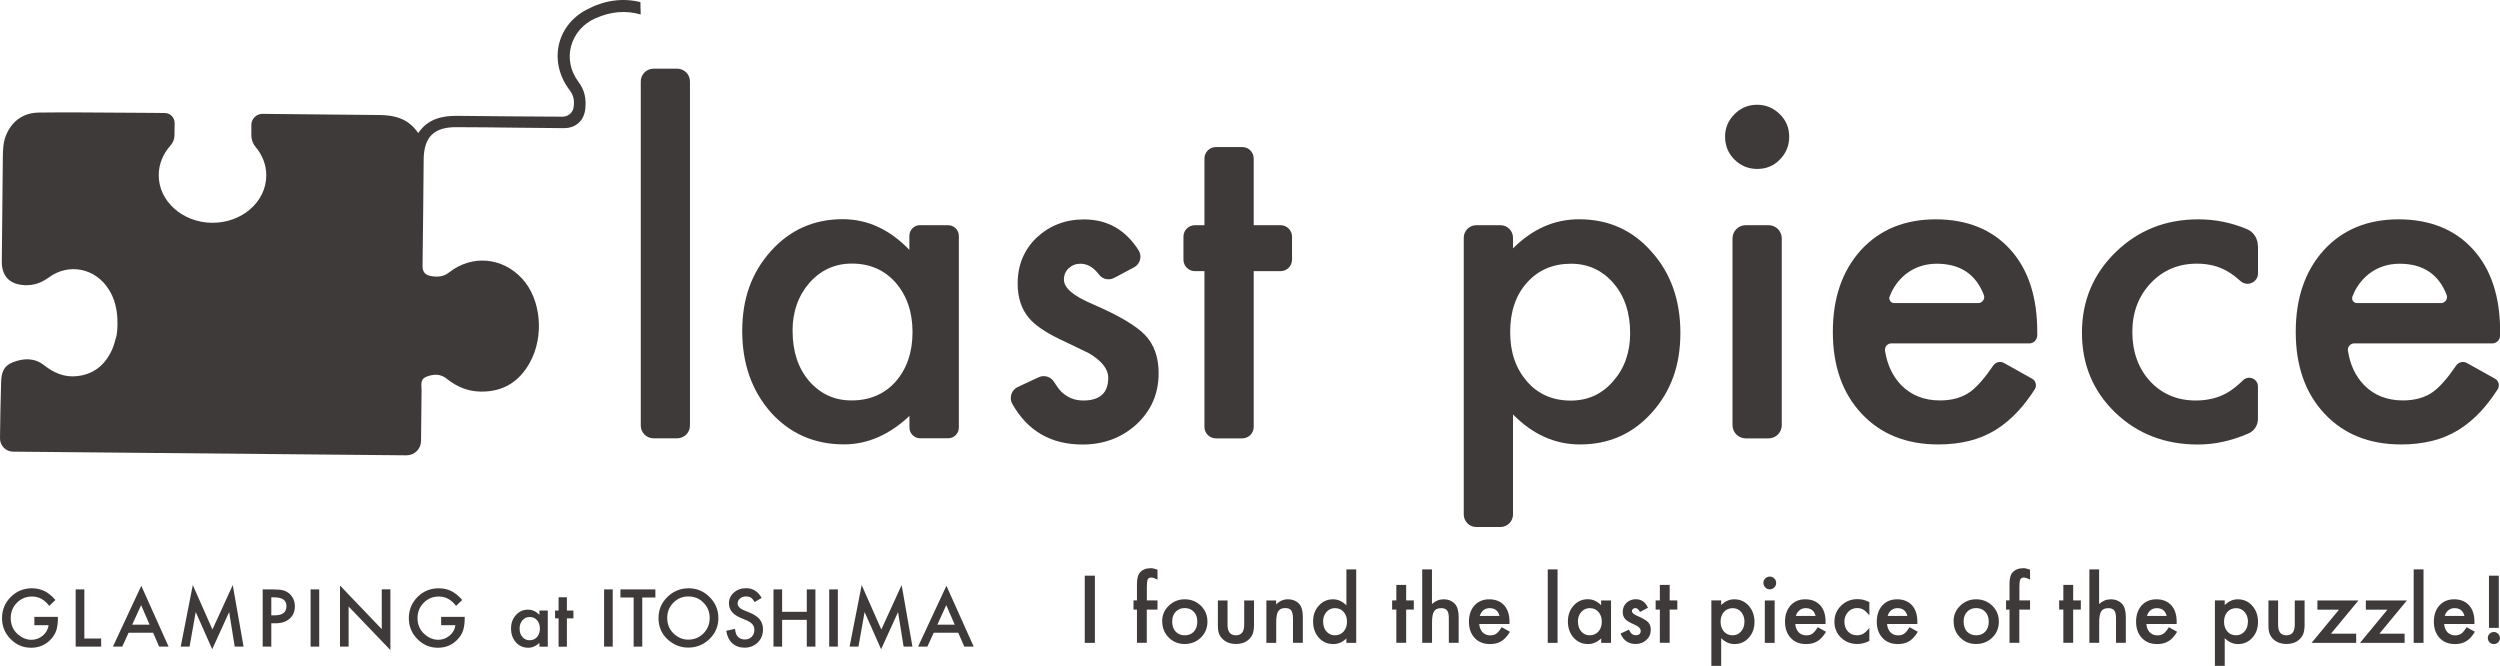 <?xml version="1.0" encoding="UTF-8"?><svg id="_レイヤー_2" xmlns="http://www.w3.org/2000/svg" viewBox="0 0 333.39 88.8"><defs><style>.cls-1{fill:#3e3a39;stroke-width:0px;}</style></defs><g id="_レイヤー_1-2"><path class="cls-1" d="M146.01,76.77v8.96h-1.35v-8.96h1.35Z"/><path class="cls-1" d="M152.93,81.29v4.43h-1.31v-4.43h-.46v-1.22h.46v-2.18c0-.71.12-1.21.37-1.51.34-.41.84-.61,1.49-.61.23,0,.52.07.88.2v1.33l-.13-.07c-.28-.14-.51-.21-.7-.21-.23,0-.39.08-.47.25-.08.16-.12.48-.12.94v1.86h1.42v1.22h-1.42Z"/><path class="cls-1" d="M154.98,82.86c0-.82.29-1.51.88-2.08.58-.57,1.3-.86,2.14-.86s1.56.29,2.15.86c.58.58.87,1.28.87,2.12s-.29,1.56-.88,2.13c-.59.57-1.31.85-2.16.85s-1.56-.29-2.13-.87c-.57-.57-.86-1.29-.86-2.16ZM156.32,82.88c0,.56.15,1.01.45,1.34.31.33.72.5,1.22.5s.92-.16,1.22-.49.46-.77.46-1.32-.15-.99-.46-1.32c-.31-.33-.72-.5-1.22-.5s-.9.17-1.21.5-.46.76-.46,1.29Z"/><path class="cls-1" d="M163.7,80.08v3.24c0,.94.37,1.4,1.11,1.4s1.11-.47,1.11-1.4v-3.24h1.31v3.27c0,.45-.06.84-.17,1.17-.11.29-.3.56-.56.79-.44.38-1,.57-1.68.57s-1.24-.19-1.68-.57c-.27-.24-.46-.5-.57-.79-.11-.26-.16-.65-.16-1.17v-3.27h1.31Z"/><path class="cls-1" d="M168.87,80.08h1.31v.52c.46-.45.97-.68,1.54-.68.66,0,1.17.21,1.54.62.32.35.48.93.48,1.72v3.46h-1.31v-3.16c0-.56-.08-.94-.23-1.15-.15-.22-.43-.32-.82-.32-.43,0-.74.14-.92.43-.18.28-.27.78-.27,1.48v2.73h-1.31v-5.65Z"/><path class="cls-1" d="M179.55,75.93h1.31v9.8h-1.31v-.59c-.51.5-1.1.75-1.75.75-.77,0-1.42-.28-1.93-.85-.51-.58-.76-1.3-.76-2.16s.25-1.55.76-2.11c.5-.57,1.14-.85,1.9-.85.66,0,1.25.27,1.78.81v-4.8ZM176.45,82.88c0,.54.14.98.43,1.32.3.34.67.52,1.13.52.48,0,.87-.17,1.17-.5.3-.34.45-.78.45-1.31s-.15-.97-.45-1.31c-.3-.34-.68-.5-1.16-.5-.45,0-.82.17-1.13.51-.3.34-.45.77-.45,1.28Z"/><path class="cls-1" d="M187.52,81.29v4.43h-1.31v-4.43h-.56v-1.22h.56v-2.07h1.31v2.07h1.02v1.22h-1.02Z"/><path class="cls-1" d="M189.65,75.93h1.31v4.62c.46-.42.98-.63,1.54-.63.64,0,1.15.21,1.53.62.32.36.49.93.49,1.72v3.46h-1.31v-3.34c0-.45-.08-.78-.24-.98s-.42-.3-.77-.3c-.46,0-.78.14-.96.42-.18.29-.27.78-.27,1.47v2.73h-1.31v-9.8Z"/><path class="cls-1" d="M201.31,83.21h-4.05c.04.46.19.83.45,1.11.27.27.61.41,1.03.41.32,0,.59-.08.81-.23.21-.15.45-.44.71-.86l1.1.61c-.17.29-.35.54-.54.75-.19.21-.39.38-.61.51s-.45.23-.7.29c-.25.06-.52.09-.82.09-.84,0-1.52-.27-2.03-.81-.51-.55-.77-1.27-.77-2.17s.25-1.62.74-2.17c.5-.55,1.16-.82,1.98-.82s1.49.27,1.97.79c.48.53.72,1.26.72,2.19v.31ZM199.97,82.14c-.18-.7-.62-1.04-1.32-1.04-.16,0-.31.02-.45.07-.14.05-.27.12-.38.21-.11.09-.21.2-.29.33s-.14.27-.19.43h2.62Z"/><path class="cls-1" d="M207.71,75.93v9.8h-1.31v-9.8h1.31Z"/><path class="cls-1" d="M213.53,80.08h1.31v5.65h-1.31v-.59c-.54.5-1.12.75-1.74.75-.78,0-1.43-.28-1.94-.85-.51-.58-.76-1.3-.76-2.16s.25-1.55.76-2.12,1.14-.85,1.9-.85c.66,0,1.25.27,1.77.81v-.66ZM210.43,82.88c0,.54.14.98.43,1.32.3.34.67.52,1.13.52.48,0,.87-.17,1.17-.5.3-.34.45-.78.45-1.31s-.15-.97-.45-1.31c-.3-.34-.68-.5-1.16-.5-.45,0-.82.17-1.13.51-.3.34-.45.77-.45,1.28Z"/><path class="cls-1" d="M219.78,81.04l-1.08.57c-.17-.35-.38-.52-.63-.52-.12,0-.22.04-.31.12-.09.08-.13.18-.13.3,0,.22.25.43.75.64.69.3,1.16.57,1.4.82s.36.59.36,1.02c0,.55-.2,1-.6,1.37-.39.35-.86.52-1.42.52-.95,0-1.62-.46-2.01-1.39l1.11-.52c.15.27.27.44.35.52.16.15.35.22.57.22.44,0,.66-.2.66-.6,0-.23-.17-.45-.51-.65-.13-.07-.26-.13-.39-.19-.13-.06-.26-.13-.4-.19-.38-.19-.65-.37-.8-.56-.2-.24-.3-.54-.3-.91,0-.49.17-.9.5-1.22.34-.32.76-.48,1.25-.48.72,0,1.26.37,1.61,1.12Z"/><path class="cls-1" d="M222.66,81.29v4.43h-1.31v-4.43h-.56v-1.22h.56v-2.07h1.31v2.07h1.02v1.22h-1.02Z"/><path class="cls-1" d="M229.53,88.8h-1.31v-8.73h1.31v.62c.51-.51,1.1-.77,1.75-.77.78,0,1.42.29,1.92.86.51.57.77,1.29.77,2.15s-.25,1.55-.76,2.12c-.5.56-1.14.84-1.9.84-.66,0-1.25-.26-1.78-.79v3.71ZM232.64,82.94c0-.54-.15-.98-.44-1.32-.3-.34-.67-.52-1.13-.52-.48,0-.87.17-1.17.5-.3.33-.45.77-.45,1.31s.15.97.45,1.31c.29.34.68.5,1.16.5.45,0,.83-.17,1.12-.51.3-.34.45-.77.45-1.28Z"/><path class="cls-1" d="M235.16,77.73c0-.23.08-.43.25-.59s.37-.25.6-.25.44.08.6.25c.17.16.25.36.25.6s-.08.44-.25.6c-.16.17-.36.25-.6.25s-.44-.08-.6-.25-.25-.37-.25-.61ZM236.66,80.08v5.65h-1.31v-5.65h1.31Z"/><path class="cls-1" d="M243.46,83.21h-4.05c.04.46.19.83.45,1.11.27.27.61.41,1.03.41.32,0,.59-.08.81-.23.21-.15.45-.44.71-.86l1.1.61c-.17.29-.35.54-.54.75-.19.21-.39.38-.61.51s-.45.23-.7.29c-.25.06-.52.09-.82.09-.84,0-1.52-.27-2.03-.81-.51-.55-.77-1.27-.77-2.17s.25-1.62.74-2.17c.5-.55,1.16-.82,1.98-.82s1.49.27,1.97.79c.48.53.72,1.26.72,2.19v.31ZM242.12,82.14c-.18-.7-.62-1.04-1.32-1.04-.16,0-.31.02-.45.07-.14.05-.27.12-.38.21-.11.09-.21.2-.29.33s-.14.27-.19.43h2.62Z"/><path class="cls-1" d="M249.29,80.32v1.73c-.3-.36-.56-.61-.8-.75-.23-.14-.5-.21-.82-.21-.49,0-.9.17-1.22.52s-.49.78-.49,1.29.16.97.47,1.31c.32.34.72.51,1.21.51.31,0,.59-.07.83-.2.23-.13.5-.39.82-.77v1.72c-.53.27-1.06.41-1.59.41-.87,0-1.61-.28-2.19-.85-.59-.57-.88-1.27-.88-2.12s.3-1.55.89-2.14c.6-.58,1.33-.87,2.19-.87.56,0,1.08.13,1.58.4Z"/><path class="cls-1" d="M255.7,83.21h-4.05c.04.46.19.83.45,1.11.27.27.61.41,1.03.41.32,0,.59-.08.81-.23.21-.15.45-.44.71-.86l1.1.61c-.17.29-.35.54-.54.75-.19.21-.39.38-.61.51s-.45.23-.7.29c-.25.06-.52.09-.82.09-.84,0-1.52-.27-2.03-.81-.51-.55-.77-1.27-.77-2.17s.25-1.62.74-2.17c.5-.55,1.16-.82,1.98-.82s1.49.27,1.97.79c.48.53.72,1.26.72,2.19v.31ZM254.36,82.14c-.18-.7-.62-1.04-1.32-1.04-.16,0-.31.02-.45.07-.14.05-.27.12-.38.21-.11.09-.21.2-.29.33s-.14.27-.19.43h2.62Z"/><path class="cls-1" d="M260.52,82.86c0-.82.29-1.51.88-2.08.58-.57,1.3-.86,2.14-.86s1.56.29,2.15.86c.58.58.87,1.28.87,2.12s-.29,1.56-.88,2.13c-.59.57-1.31.85-2.16.85s-1.56-.29-2.13-.87c-.57-.57-.86-1.29-.86-2.16ZM261.86,82.88c0,.56.15,1.01.45,1.34.31.33.72.5,1.22.5s.92-.16,1.22-.49.46-.77.46-1.32-.15-.99-.46-1.32c-.31-.33-.72-.5-1.22-.5s-.9.17-1.21.5-.46.76-.46,1.29Z"/><path class="cls-1" d="M269.29,81.29v4.43h-1.31v-4.43h-.46v-1.22h.46v-2.18c0-.71.12-1.21.37-1.51.34-.41.84-.61,1.49-.61.23,0,.52.07.88.2v1.33l-.13-.07c-.28-.14-.51-.21-.7-.21-.23,0-.39.08-.47.25-.08.16-.12.48-.12.94v1.86h1.42v1.22h-1.42Z"/><path class="cls-1" d="M276.47,81.29v4.43h-1.31v-4.43h-.56v-1.22h.56v-2.07h1.31v2.07h1.02v1.22h-1.02Z"/><path class="cls-1" d="M278.62,75.93h1.31v4.62c.46-.42.98-.63,1.54-.63.64,0,1.15.21,1.53.62.32.36.49.93.49,1.72v3.46h-1.31v-3.34c0-.45-.08-.78-.24-.98s-.42-.3-.77-.3c-.46,0-.78.14-.96.42-.18.29-.27.78-.27,1.47v2.73h-1.31v-9.8Z"/><path class="cls-1" d="M290.28,83.21h-4.05c.04.46.19.83.45,1.11.27.27.61.41,1.03.41.32,0,.59-.08.81-.23.21-.15.45-.44.71-.86l1.1.61c-.17.29-.35.54-.54.75-.19.21-.39.38-.61.51s-.45.23-.7.29c-.25.06-.52.09-.82.09-.84,0-1.52-.27-2.03-.81-.51-.55-.77-1.27-.77-2.17s.25-1.62.74-2.17c.5-.55,1.16-.82,1.98-.82s1.49.27,1.97.79c.48.53.72,1.26.72,2.19v.31ZM288.94,82.14c-.18-.7-.62-1.04-1.32-1.04-.16,0-.31.02-.45.07-.14.05-.27.12-.38.21-.11.09-.21.2-.29.33s-.14.27-.19.43h2.62Z"/><path class="cls-1" d="M296.68,88.8h-1.31v-8.73h1.31v.62c.51-.51,1.1-.77,1.75-.77.78,0,1.42.29,1.92.86.51.57.77,1.29.77,2.15s-.25,1.55-.76,2.12c-.5.56-1.14.84-1.9.84-.66,0-1.25-.26-1.78-.79v3.71ZM299.78,82.94c0-.54-.15-.98-.44-1.32-.3-.34-.67-.52-1.13-.52-.48,0-.87.17-1.17.5-.3.33-.45.77-.45,1.31s.15.97.45,1.31c.29.34.68.5,1.16.5.45,0,.83-.17,1.12-.51.3-.34.45-.77.45-1.28Z"/><path class="cls-1" d="M303.8,80.08v3.24c0,.94.37,1.4,1.11,1.4s1.11-.47,1.11-1.4v-3.24h1.31v3.27c0,.45-.06.84-.17,1.17-.11.29-.3.56-.56.79-.44.38-1,.57-1.68.57s-1.24-.19-1.68-.57c-.27-.24-.46-.5-.57-.79-.11-.26-.16-.65-.16-1.17v-3.27h1.31Z"/><path class="cls-1" d="M310.85,84.5h3.36v1.23h-5.95l3.66-4.43h-2.88v-1.22h5.47l-3.66,4.42Z"/><path class="cls-1" d="M317.31,84.5h3.36v1.23h-5.95l3.66-4.43h-2.88v-1.22h5.47l-3.66,4.42Z"/><path class="cls-1" d="M323.19,75.93v9.8h-1.31v-9.8h1.31Z"/><path class="cls-1" d="M329.99,83.21h-4.05c.04.46.19.83.45,1.11.27.27.61.41,1.03.41.32,0,.59-.08.81-.23.21-.15.45-.44.71-.86l1.1.61c-.17.29-.35.54-.54.75-.19.21-.39.38-.61.51s-.45.23-.7.29c-.25.06-.52.09-.82.09-.84,0-1.52-.27-2.03-.81-.51-.55-.77-1.27-.77-2.17s.25-1.62.74-2.17c.5-.55,1.16-.82,1.98-.82s1.49.27,1.97.79c.48.53.72,1.26.72,2.19v.31ZM328.65,82.14c-.18-.7-.62-1.04-1.32-1.04-.16,0-.31.02-.45.07-.14.05-.27.12-.38.21-.11.09-.21.2-.29.33s-.14.27-.19.43h2.62Z"/><path class="cls-1" d="M331.76,85.08c0-.22.08-.4.24-.56s.35-.24.57-.24.41.08.57.24.24.35.24.57-.08.42-.24.57-.34.23-.57.23-.42-.08-.57-.23-.23-.35-.23-.58ZM331.92,83.73v-6.96h1.31v6.96h-1.31Z"/><path class="cls-1" d="M79.44,2.43c2.01-.9,4.02-1.07,6-.5l-.04-1.65c-2.38-.59-4.81-.25-7.2,1.02-4.09,2.17-5.04,7.07-2.22,10.74.56.73.65,1.5.5,2.34-.13.69-.75,1.18-1.45,1.18-4.66-.03-9.32-.05-13.98-.11-2.1-.03-3.98.39-5.28,2.3-1.24-1.87-3.04-2.39-5.09-2.41-4.69-.04-9.38-.09-14.06-.14-.18,0-.76,0-1.6-.02-.82,0-1.49.65-1.5,1.47v1.26c-.02.61.17,1.22.57,1.69.9,1.07,1.44,2.4,1.42,3.84-.03,3.5-3.27,6.3-7.23,6.27-3.96-.04-7.15-2.9-7.11-6.4.01-1.46.59-2.8,1.54-3.87.35-.39.56-.88.56-1.39l.02-1.64c0-.74-.59-1.34-1.32-1.34-1.1,0-1.85-.02-1.99-.02-.99,0-1.97-.02-2.96-.02-3.95-.01-7.9-.08-11.84-.02-1.99.03-3.49,1.03-4.32,2.89-.42.94-.47,1.96-.48,2.98-.04,4.66-.1,9.32-.14,13.98-.02,2,1.08,3.09,3.11,3.17,1.2.04,2.2-.33,3.19-1.05,2.68-1.96,6.26-1.19,7.99,1.66,1.6,2.44,1.08,5.9.99,6.21-.19.6-.32,1.22-.58,1.79-.91,2.02-2.44,3.28-4.68,3.52-1.67.18-3.08-.43-4.39-1.46-1.28-1.01-2.76-.95-4.2-.37-1.18.47-1.49,1.35-1.52,2.66C.07,53.47.03,55.97,0,58.47c0,.96.77,1.75,1.73,1.76l52.48.49c1.06,0,1.93-.84,1.94-1.91.02-2.27.04-4.53.07-6.8,0-.65-.23-1.43.64-1.77.94-.37,1.88-.41,2.71.26,1.32,1.07,2.79,1.69,4.51,1.72,2.99.06,5.16-1.31,6.57-3.85,1.97-3.54,1.49-8.45-.99-11.18-2.62-2.88-6.71-3.27-9.77-.86-.79.62-1.62.63-2.48.47-.66-.12-1.07-.51-1.06-1.32.07-4.74.1-9.48.15-14.23,0-.52.06-1.05.17-1.55.43-1.86,1.76-2.74,4.11-2.74,2.77,0,5.54.04,8.31.07,2.03.02,4.06.04,6.09.06,1.61.01,2.72-.99,2.88-2.62.12-1.28-.07-2.43-.91-3.54-2.25-2.97-1.14-6.98,2.28-8.51"/><path class="cls-1" d="M4.57,82.26h3.15v.25c0,.57-.07,1.08-.2,1.52-.13.41-.35.79-.67,1.15-.71.8-1.61,1.2-2.7,1.2s-1.98-.39-2.74-1.16c-.76-.77-1.14-1.7-1.14-2.79s.39-2.05,1.16-2.82c.77-.77,1.72-1.16,2.83-1.16.6,0,1.15.12,1.67.37.49.24.98.64,1.46,1.19l-.82.79c-.63-.83-1.39-1.25-2.29-1.25-.81,0-1.49.28-2.03.84-.55.55-.82,1.23-.82,2.06s.3,1.55.91,2.1c.57.51,1.19.77,1.85.77.57,0,1.08-.19,1.53-.57.45-.39.7-.85.76-1.38h-1.9v-1.08Z"/><path class="cls-1" d="M11.25,78.6v6.55h2.24v1.08h-3.4v-7.63h1.15Z"/><path class="cls-1" d="M20.42,84.38h-3.27l-.85,1.85h-1.24l3.78-8.11,3.64,8.11h-1.26l-.8-1.85ZM19.95,83.3l-1.13-2.6-1.19,2.6h2.32Z"/><path class="cls-1" d="M24.1,86.23l1.61-8.21,2.62,5.93,2.71-5.93,1.44,8.21h-1.18l-.74-4.61-2.26,4.96-2.2-4.96-.82,4.61h-1.19Z"/><path class="cls-1" d="M36.18,83.13v3.1h-1.15v-7.63h1.31c.64,0,1.12.04,1.45.13.33.09.62.26.87.5.44.43.66.97.66,1.62,0,.7-.23,1.25-.7,1.66-.47.41-1.1.61-1.89.61h-.53ZM36.18,82.06h.43c1.06,0,1.59-.41,1.59-1.22s-.55-1.18-1.64-1.18h-.38v2.4Z"/><path class="cls-1" d="M42.57,78.6v7.63h-1.15v-7.63h1.15Z"/><path class="cls-1" d="M45.34,86.23v-8.15l5.57,5.82v-5.31h1.15v8.1l-5.57-5.81v5.35h-1.15Z"/><path class="cls-1" d="M58.82,82.26h3.15v.25c0,.57-.07,1.08-.2,1.52-.13.41-.35.79-.67,1.15-.71.8-1.61,1.2-2.7,1.2s-1.98-.39-2.74-1.16c-.76-.77-1.14-1.7-1.14-2.79s.39-2.05,1.16-2.82c.77-.77,1.72-1.16,2.83-1.16.6,0,1.15.12,1.67.37.49.24.98.64,1.46,1.19l-.82.79c-.63-.83-1.39-1.25-2.29-1.25-.81,0-1.49.28-2.03.84-.55.55-.82,1.23-.82,2.06s.3,1.55.91,2.1c.57.51,1.19.77,1.85.77.57,0,1.08-.19,1.53-.57.45-.39.7-.85.76-1.38h-1.9v-1.08Z"/><path class="cls-1" d="M71.93,81.42h1.12v4.82h-1.12v-.5c-.46.43-.95.64-1.48.64-.67,0-1.22-.24-1.65-.72-.43-.49-.65-1.1-.65-1.84s.22-1.32.65-1.8c.43-.48.97-.72,1.62-.72.56,0,1.06.23,1.51.69v-.56ZM69.29,83.81c0,.46.12.84.37,1.13.25.29.57.44.96.44.41,0,.74-.14,1-.43.25-.29.38-.67.38-1.12s-.13-.82-.38-1.12c-.25-.29-.58-.43-.99-.43-.38,0-.7.15-.96.44-.25.29-.38.66-.38,1.09Z"/><path class="cls-1" d="M75.6,82.46v3.78h-1.11v-3.78h-.47v-1.04h.47v-1.77h1.11v1.77h.87v1.04h-.87Z"/><path class="cls-1" d="M81.71,78.6v7.63h-1.15v-7.63h1.15Z"/><path class="cls-1" d="M85.65,79.68v6.55h-1.15v-6.55h-1.76v-1.08h4.66v1.08h-1.75Z"/><path class="cls-1" d="M87.82,82.38c0-1.07.39-2,1.18-2.77.78-.77,1.73-1.16,2.83-1.16s2.02.39,2.8,1.17c.78.78,1.17,1.71,1.17,2.8s-.39,2.03-1.18,2.79c-.79.77-1.74,1.15-2.85,1.15-.99,0-1.87-.34-2.66-1.02-.86-.75-1.3-1.74-1.3-2.97ZM88.98,82.4c0,.84.28,1.54.85,2.08.56.54,1.21.82,1.95.82.8,0,1.48-.28,2.03-.83.55-.56.83-1.24.83-2.05s-.27-1.5-.82-2.05c-.54-.55-1.21-.83-2.01-.83s-1.47.28-2.01.83c-.55.55-.82,1.22-.82,2.03Z"/><path class="cls-1" d="M101.56,79.74l-.93.55c-.17-.3-.34-.5-.5-.59-.16-.11-.38-.16-.64-.16-.32,0-.59.09-.8.27-.21.18-.32.4-.32.67,0,.37.28.67.83.9l.76.31c.62.25,1.07.56,1.36.92.29.36.43.8.43,1.33,0,.7-.23,1.28-.7,1.74-.47.46-1.06.69-1.76.69-.66,0-1.21-.2-1.64-.59-.42-.39-.69-.94-.8-1.66l1.17-.26c.05.45.15.76.28.93.24.33.58.49,1.04.49.36,0,.66-.12.9-.36.24-.24.36-.55.36-.91,0-.15-.02-.28-.06-.41-.04-.12-.11-.24-.19-.34-.09-.1-.2-.2-.34-.29s-.3-.18-.49-.26l-.74-.31c-1.05-.44-1.57-1.09-1.57-1.94,0-.57.22-1.05.66-1.44.44-.39.98-.58,1.64-.58.88,0,1.57.43,2.06,1.29Z"/><path class="cls-1" d="M104.3,81.59h3.29v-2.99h1.15v7.63h-1.15v-3.57h-3.29v3.57h-1.15v-7.63h1.15v2.99Z"/><path class="cls-1" d="M111.73,78.6v7.63h-1.15v-7.63h1.15Z"/><path class="cls-1" d="M113.3,86.23l1.61-8.21,2.62,5.93,2.71-5.93,1.44,8.21h-1.18l-.74-4.61-2.26,4.96-2.2-4.96-.82,4.61h-1.19Z"/><path class="cls-1" d="M127.79,84.38h-3.27l-.85,1.85h-1.24l3.78-8.11,3.64,8.11h-1.26l-.8-1.85ZM127.32,83.3l-1.13-2.6-1.19,2.6h2.32Z"/><path class="cls-1" d="M92.01,10.86v45.89c0,.94-.76,1.7-1.7,1.7h-3.16c-.94,0-1.7-.76-1.7-1.7V10.86c0-.94.76-1.7,1.7-1.7h3.16c.94,0,1.7.76,1.7,1.7"/><path class="cls-1" d="M122.72,30.03h3.71c.8,0,1.44.64,1.44,1.44v25.54c0,.8-.64,1.44-1.44,1.44h-3.71c-.8,0-1.44-.65-1.44-1.44v-1.54c-2.7,2.53-5.61,3.79-8.73,3.79-3.93,0-7.18-1.42-9.75-4.26-2.55-2.9-3.82-6.52-3.82-10.86s1.27-7.81,3.82-10.65c2.55-2.84,5.74-4.26,9.57-4.26,3.31,0,6.27,1.36,8.9,4.09v-1.86c0-.8.64-1.44,1.44-1.44M105.7,44.15c0,2.72.73,4.94,2.19,6.65,1.5,1.73,3.39,2.6,5.66,2.6,2.43,0,4.4-.84,5.89-2.51,1.5-1.73,2.25-3.93,2.25-6.6s-.75-4.86-2.25-6.6c-1.5-1.69-3.44-2.54-5.84-2.54-2.26,0-4.14.86-5.66,2.57-1.5,1.73-2.25,3.87-2.25,6.42"/><path class="cls-1" d="M151.25,35.64l-2.65,1.41c-.69.37-1.56.21-2.03-.42-.72-.97-1.55-1.46-2.5-1.46-.6,0-1.12.2-1.55.6-.43.4-.64.91-.64,1.53,0,1.09,1.26,2.17,3.79,3.24,3.48,1.5,5.83,2.88,7.03,4.14,1.21,1.26,1.81,2.96,1.81,5.1,0,2.74-1.01,5.03-3.03,6.88-1.97,1.75-4.34,2.62-7.12,2.62-4.2,0-7.32-1.8-9.36-5.41-.46-.82-.13-1.86.72-2.26l2.79-1.3c.73-.34,1.6-.09,2.03.59.44.69.79,1.15,1.06,1.4.8.74,1.75,1.11,2.86,1.11,2.22,0,3.33-1.01,3.33-3.03,0-1.17-.86-2.26-2.57-3.27-.66-.33-1.32-.65-1.98-.96-.66-.31-1.33-.63-2.01-.96-1.91-.93-3.25-1.87-4.03-2.8-.99-1.19-1.49-2.71-1.49-4.58,0-2.47.85-4.51,2.54-6.13,1.73-1.61,3.83-2.42,6.3-2.42,3.11,0,5.54,1.37,7.29,4.12.5.79.21,1.84-.61,2.27"/><path class="cls-1" d="M167.19,36.16v20.77c0,.84-.68,1.53-1.53,1.53h-3.51c-.84,0-1.53-.68-1.53-1.53v-20.77h-1.27c-.84,0-1.53-.68-1.53-1.53v-3.07c0-.84.68-1.53,1.53-1.53h1.27v-8.89c0-.84.68-1.53,1.53-1.53h3.51c.84,0,1.53.68,1.53,1.53v8.89h3.58c.84,0,1.53.68,1.53,1.53v3.07c0,.84-.68,1.53-1.53,1.53h-3.58Z"/><path class="cls-1" d="M200.09,70.28h-3.21c-.93,0-1.68-.75-1.68-1.68V31.71c0-.93.75-1.68,1.68-1.68h3.21c.93,0,1.68.75,1.68,1.68v1.41c2.59-2.59,5.53-3.88,8.81-3.88,3.91,0,7.13,1.44,9.66,4.32,2.57,2.86,3.85,6.47,3.85,10.83s-1.27,7.81-3.82,10.65c-2.53,2.82-5.72,4.23-9.57,4.23-3.33,0-6.3-1.33-8.93-4v13.33c0,.93-.75,1.68-1.68,1.68M217.39,44.42c0-2.72-.74-4.94-2.22-6.65-1.5-1.73-3.38-2.6-5.66-2.6-2.41,0-4.37.84-5.87,2.51-1.5,1.67-2.25,3.87-2.25,6.6s.75,4.86,2.25,6.6c1.48,1.69,3.42,2.54,5.84,2.54,2.28,0,4.15-.86,5.63-2.57,1.52-1.71,2.28-3.85,2.28-6.42"/><path class="cls-1" d="M230.05,18.21c0-1.15.42-2.14,1.25-2.98.84-.84,1.84-1.26,3.01-1.26s2.2.42,3.04,1.26c.84.82,1.25,1.82,1.25,3.01s-.42,2.2-1.25,3.04c-.82.84-1.82,1.25-3.01,1.25s-2.2-.42-3.04-1.25c-.84-.84-1.25-1.86-1.25-3.06M237.61,31.79v24.91c0,.97-.79,1.76-1.76,1.76h-3.05c-.97,0-1.76-.79-1.76-1.76v-24.91c0-.97.79-1.76,1.76-1.76h3.05c.97,0,1.76.79,1.76,1.76"/><path class="cls-1" d="M301.12,32.78v3.67c0,1.21-1.44,1.84-2.34,1.03-.6-.54-1.16-.96-1.69-1.27-1.17-.7-2.54-1.05-4.12-1.05-2.47,0-4.52.87-6.16,2.6-1.63,1.73-2.45,3.9-2.45,6.51s.79,4.85,2.36,6.57c1.6,1.71,3.63,2.57,6.1,2.57,1.58,0,2.97-.34,4.17-1.02.65-.37,1.36-.93,2.14-1.68.74-.72,1.98-.2,1.98.83v4.34c0,.83-.49,1.59-1.25,1.92-2.25.98-4.5,1.48-6.75,1.48-4.4,0-8.07-1.42-11.03-4.26-2.96-2.86-4.44-6.41-4.44-10.65s1.5-7.82,4.49-10.74c3-2.92,6.67-4.38,11.03-4.38,2.27,0,4.44.44,6.51,1.32.88.37,1.43,1.26,1.43,2.21"/><path class="cls-1" d="M332.32,45.79h-18.36c-.52,0-.93.47-.85.98.29,1.88,1.02,3.41,2.16,4.59,1.34,1.36,3.06,2.04,5.17,2.04,1.63,0,2.99-.39,4.06-1.17.9-.67,1.92-1.83,3.04-3.48.32-.47.94-.62,1.44-.34l3.74,2.09c.51.28.67.94.35,1.43-.69,1.07-1.41,2.02-2.15,2.83-.95,1.04-1.98,1.9-3.06,2.57-1.09.67-2.27,1.16-3.53,1.47-1.27.31-2.64.47-4.12.47-4.24,0-7.65-1.36-10.21-4.09-2.57-2.74-3.85-6.38-3.85-10.91s1.24-8.13,3.74-10.91c2.51-2.74,5.84-4.11,9.98-4.11s7.49,1.33,9.92,4c2.41,2.65,3.62,6.31,3.62,11v.5c-.02.58-.49,1.05-1.08,1.05M325.51,40.42c.56,0,.97-.56.77-1.08-1.07-2.78-3.16-4.17-6.28-4.17-.8,0-1.55.12-2.25.36-.7.24-1.34.59-1.91,1.05-.57.46-1.07,1.01-1.47,1.65-.26.4-.48.84-.66,1.32-.16.42.16.87.61.87h11.19Z"/><path class="cls-1" d="M270.59,45.79h-18.36c-.52,0-.93.47-.85.98.29,1.88,1.02,3.41,2.16,4.59,1.34,1.36,3.06,2.04,5.17,2.04,1.63,0,2.99-.39,4.06-1.17.9-.67,1.92-1.83,3.04-3.48.32-.47.94-.62,1.44-.34l3.74,2.09c.51.28.67.94.35,1.43-.69,1.07-1.41,2.02-2.15,2.83-.95,1.04-1.98,1.9-3.06,2.57-1.09.67-2.27,1.16-3.53,1.47-1.27.31-2.64.47-4.12.47-4.24,0-7.65-1.36-10.21-4.09-2.57-2.74-3.85-6.38-3.85-10.91s1.24-8.13,3.74-10.91c2.51-2.74,5.84-4.11,9.98-4.11s7.49,1.33,9.92,4c2.41,2.65,3.62,6.31,3.62,11v.5c-.02.58-.49,1.05-1.08,1.05M263.79,40.42c.56,0,.97-.56.77-1.08-1.07-2.78-3.16-4.17-6.28-4.17-.8,0-1.55.12-2.25.36-.7.24-1.34.59-1.91,1.05-.57.46-1.07,1.01-1.47,1.65-.26.4-.48.84-.66,1.32-.16.42.16.87.61.87h11.19Z"/></g></svg>